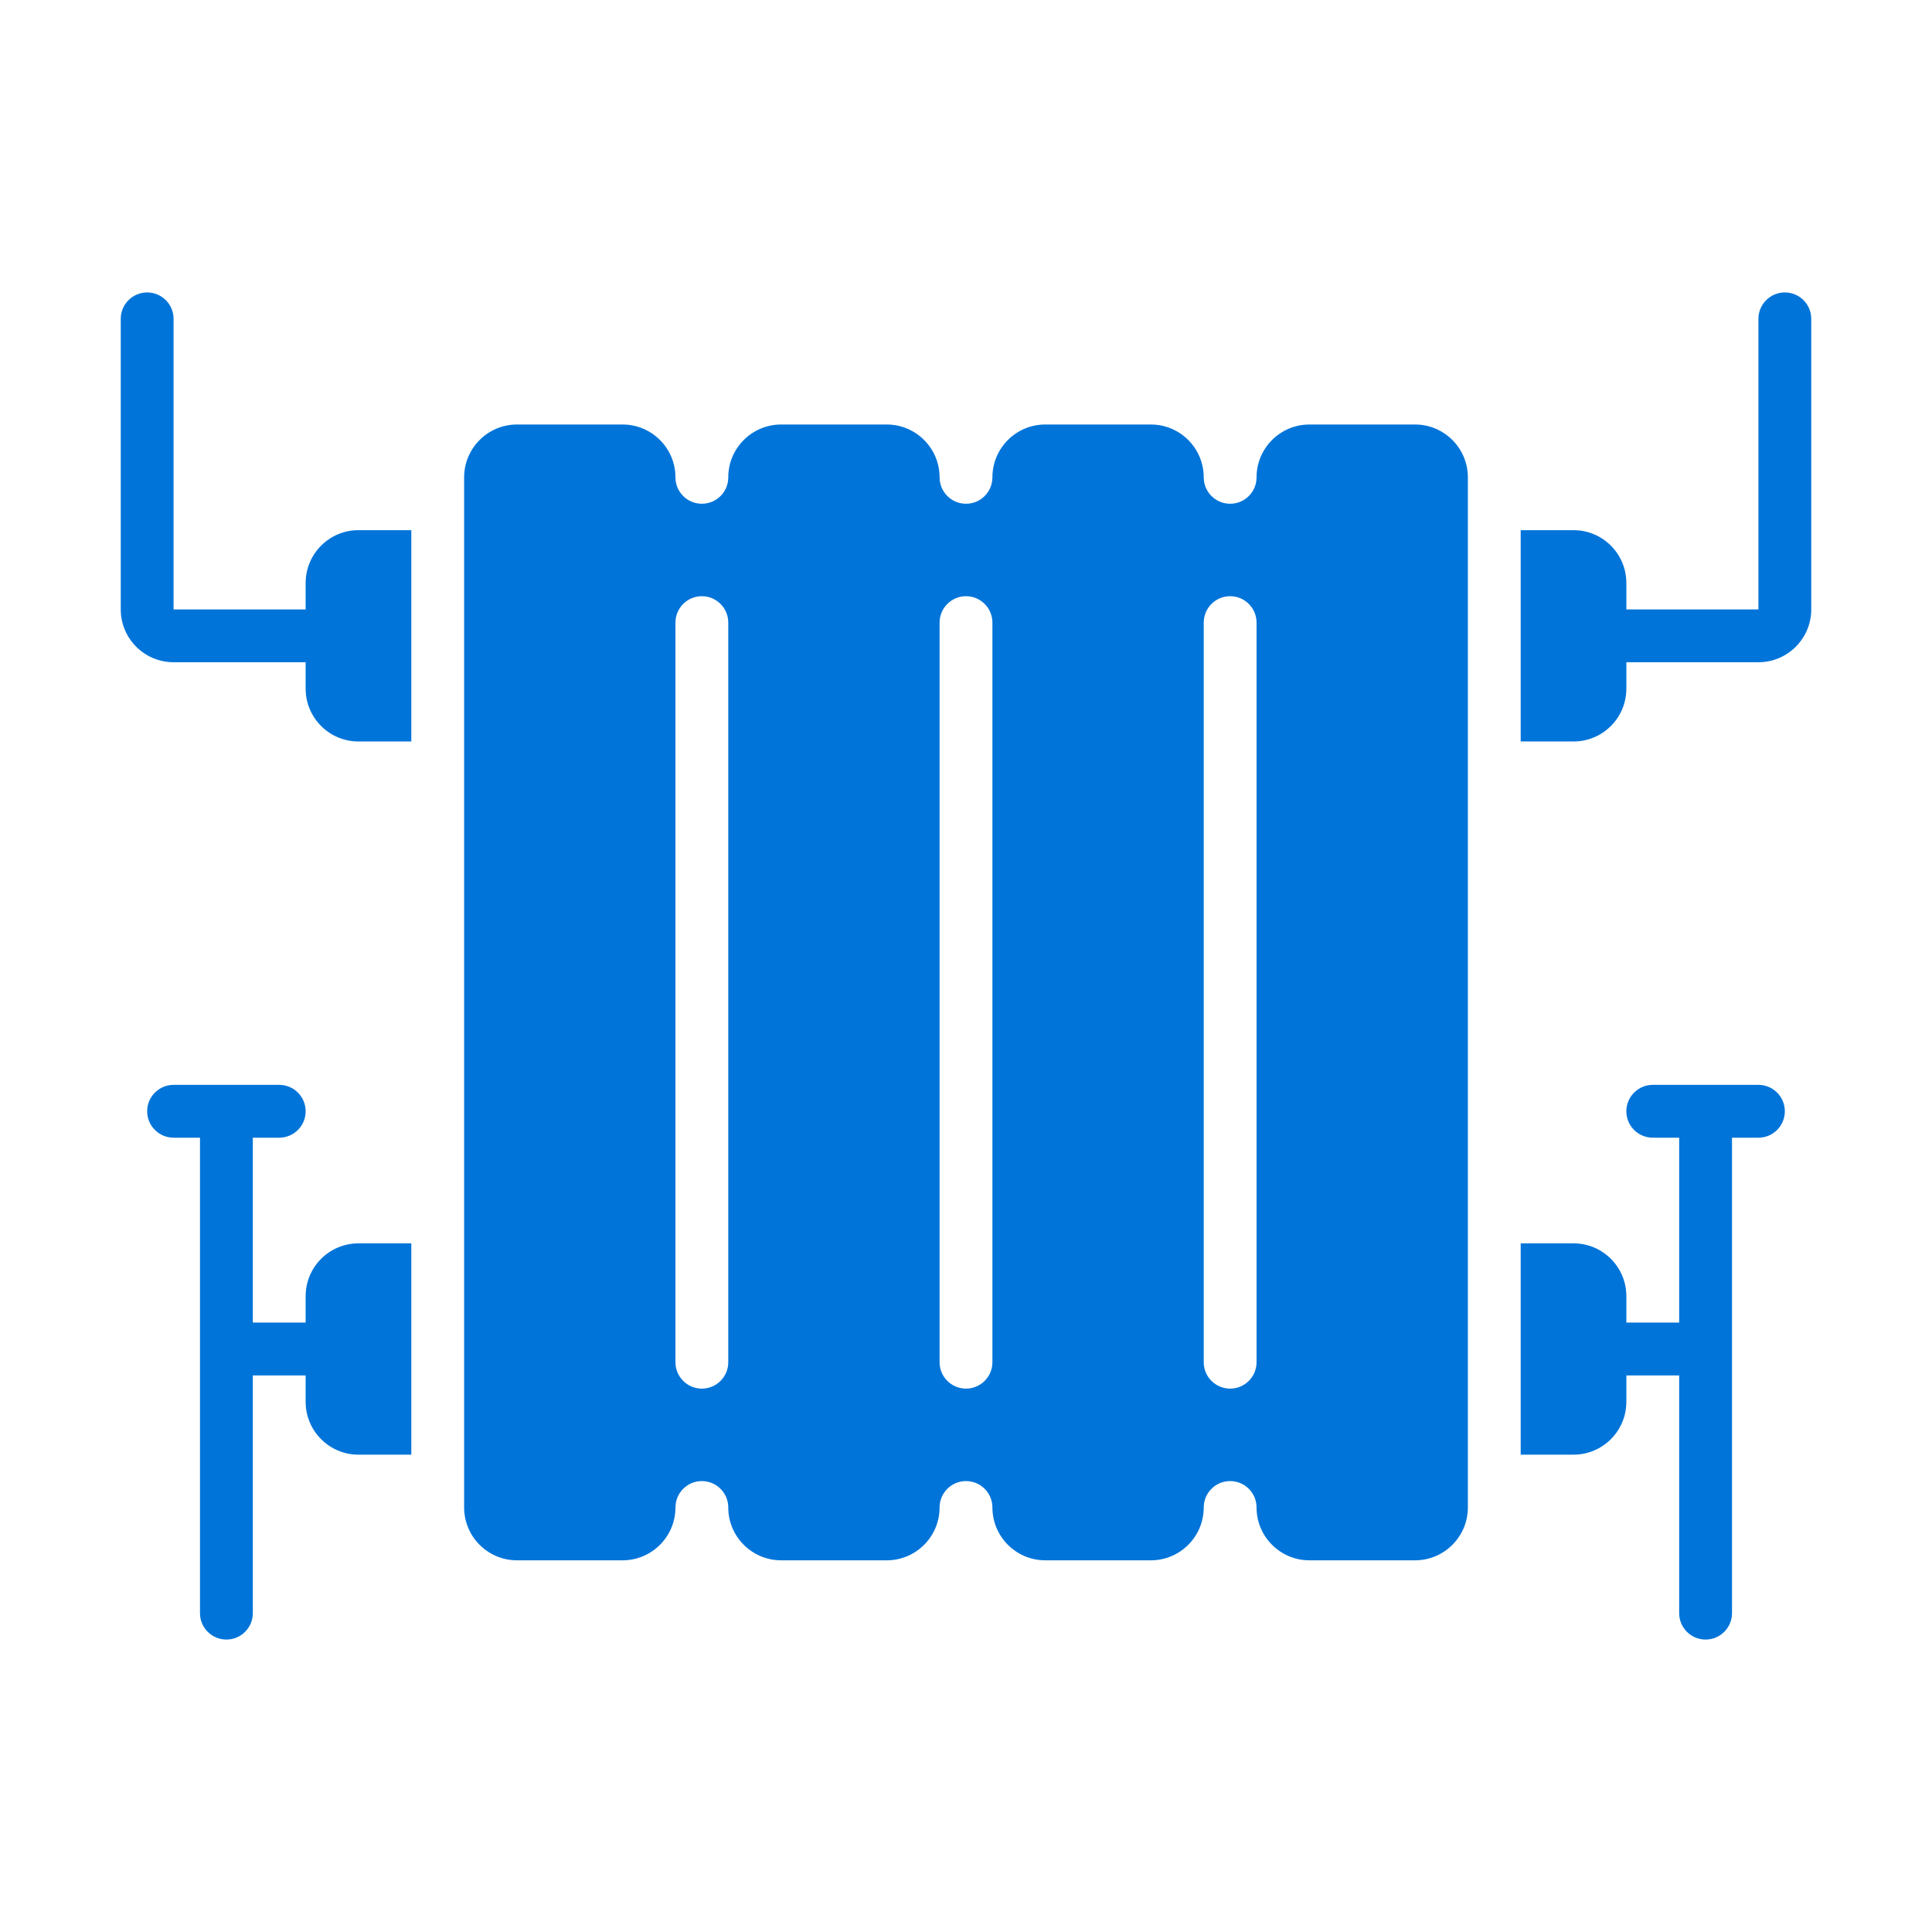 <?xml version="1.0" encoding="UTF-8" standalone="no"?>
<svg
   version="1.1"
   width="512"
   height="512"
   x="0"
   y="0"
   viewBox="0 0 4000 4000"
   style="enable-background:new 0 0 512 512"
   xml:space="preserve"
   class=""
   id="svg2923"
   sodipodi:docname="heating.svg"
   inkscape:version="1.2.2 (b0a8486541, 2022-12-01)"
   xmlns:inkscape="http://www.inkscape.org/namespaces/inkscape"
   xmlns:sodipodi="http://sodipodi.sourceforge.net/DTD/sodipodi-0.dtd"
   xmlns="http://www.w3.org/2000/svg"
   xmlns:svg="http://www.w3.org/2000/svg"><defs
     id="defs2927" /><sodipodi:namedview
     id="namedview2925"
     pagecolor="#ffffff"
     bordercolor="#000000"
     borderopacity="0.25"
     inkscape:showpageshadow="2"
     inkscape:pageopacity="0.0"
     inkscape:pagecheckerboard="0"
     inkscape:deskcolor="#d1d1d1"
     showgrid="false"
     inkscape:zoom="1.5429688"
     inkscape:cx="198.96709"
     inkscape:cy="256"
     inkscape:window-width="1920"
     inkscape:window-height="994"
     inkscape:window-x="0"
     inkscape:window-y="46"
     inkscape:window-maximized="1"
     inkscape:current-layer="svg2923" /><g
     id="g2921"
     style="fill:#0074d9;fill-opacity:1"><path
       d="M632.812 1207.031v54.688H359.375V660.156c0-30.188-24.5-54.688-54.688-54.688S250 629.969 250 660.156v601.562c0 60.32 49.055 109.375 109.375 109.375h273.438v54.688c0 60.402 48.973 109.375 109.375 109.375h109.375v-437.5H742.188c-60.403 0-109.376 48.973-109.376 109.375zM632.812 2683.594v54.688H523.438V2355.47h54.688c30.188 0 54.688-24.5 54.688-54.688s-24.5-54.688-54.688-54.688h-218.75c-30.188 0-54.688 24.5-54.688 54.688s24.5 54.688 54.688 54.688h54.688v984.375c0 30.188 24.5 54.688 54.688 54.688s54.688-24.5 54.688-54.688v-492.188h109.375v54.688c0 60.402 48.973 109.375 109.375 109.375h109.375v-437.5H742.188c-60.403-.001-109.376 48.971-109.376 109.374zM2929.688 878.906h-218.75c-60.32 0-109.375 49.055-109.375 109.375 0 30.187-24.5 54.688-54.688 54.688s-54.688-24.5-54.688-54.688c0-60.32-49.055-109.375-109.375-109.375h-218.75c-60.32 0-109.375 49.055-109.375 109.375 0 30.187-24.5 54.688-54.688 54.688s-54.688-24.5-54.688-54.688c0-60.32-49.055-109.375-109.375-109.375h-218.75c-60.32 0-109.375 49.055-109.375 109.375 0 30.187-24.5 54.688-54.688 54.688s-54.688-24.5-54.688-54.688c0-60.32-49.055-109.375-109.375-109.375h-218.75c-60.32 0-109.375 49.055-109.375 109.375v2132.812c0 60.32 49.055 109.375 109.375 109.375h218.75c60.32 0 109.375-49.055 109.375-109.375 0-30.188 24.5-54.688 54.688-54.688s54.688 24.5 54.688 54.688c0 60.32 49.055 109.375 109.375 109.375h218.75c60.32 0 109.375-49.055 109.375-109.375 0-30.188 24.5-54.688 54.688-54.688s54.688 24.5 54.688 54.688c0 60.32 49.055 109.375 109.375 109.375h218.75c60.32 0 109.375-49.055 109.375-109.375 0-30.188 24.5-54.688 54.688-54.688s54.688 24.5 54.688 54.688c0 60.32 49.055 109.375 109.375 109.375h218.75c60.32 0 109.375-49.055 109.375-109.375V988.281c-.001-60.32-49.055-109.375-109.375-109.375zM1507.812 2820.312c0 30.188-24.5 54.688-54.688 54.688s-54.688-24.5-54.688-54.688v-1531.25c0-30.187 24.5-54.688 54.688-54.688s54.688 24.5 54.688 54.688zm546.876 0c0 30.188-24.5 54.688-54.688 54.688s-54.688-24.5-54.688-54.688v-1531.25c0-30.187 24.5-54.688 54.688-54.688s54.688 24.5 54.688 54.688zm546.874 0c0 30.188-24.5 54.688-54.688 54.688s-54.688-24.5-54.688-54.688v-1531.25c0-30.187 24.5-54.688 54.688-54.688s54.688 24.5 54.688 54.688zM3695.312 605.469c-30.188 0-54.688 24.5-54.688 54.688v601.562h-273.438v-54.688c0-60.402-48.973-109.375-109.375-109.375h-109.375v437.5h109.375c60.402 0 109.375-48.973 109.375-109.375v-54.688h273.438c60.32 0 109.375-49.055 109.375-109.375V660.156c.001-30.187-24.499-54.687-54.687-54.687zM3640.625 2246.094h-218.75c-30.188 0-54.688 24.5-54.688 54.688s24.5 54.688 54.688 54.688h54.688v382.812h-109.375v-54.688c0-60.402-48.973-109.375-109.375-109.375h-109.375v437.5h109.375c60.402 0 109.375-48.973 109.375-109.375v-54.688h109.375v492.188c0 30.188 24.5 54.688 54.688 54.688s54.688-24.5 54.688-54.688v-984.375h54.688c30.188 0 54.688-24.5 54.688-54.688s-24.503-54.687-54.69-54.687z"
       fill="#000000"
       opacity="1"
       data-original="#000000"
       class=""
       id="path2919"
       style="fill:#0074d9;fill-opacity:1" /></g></svg>
